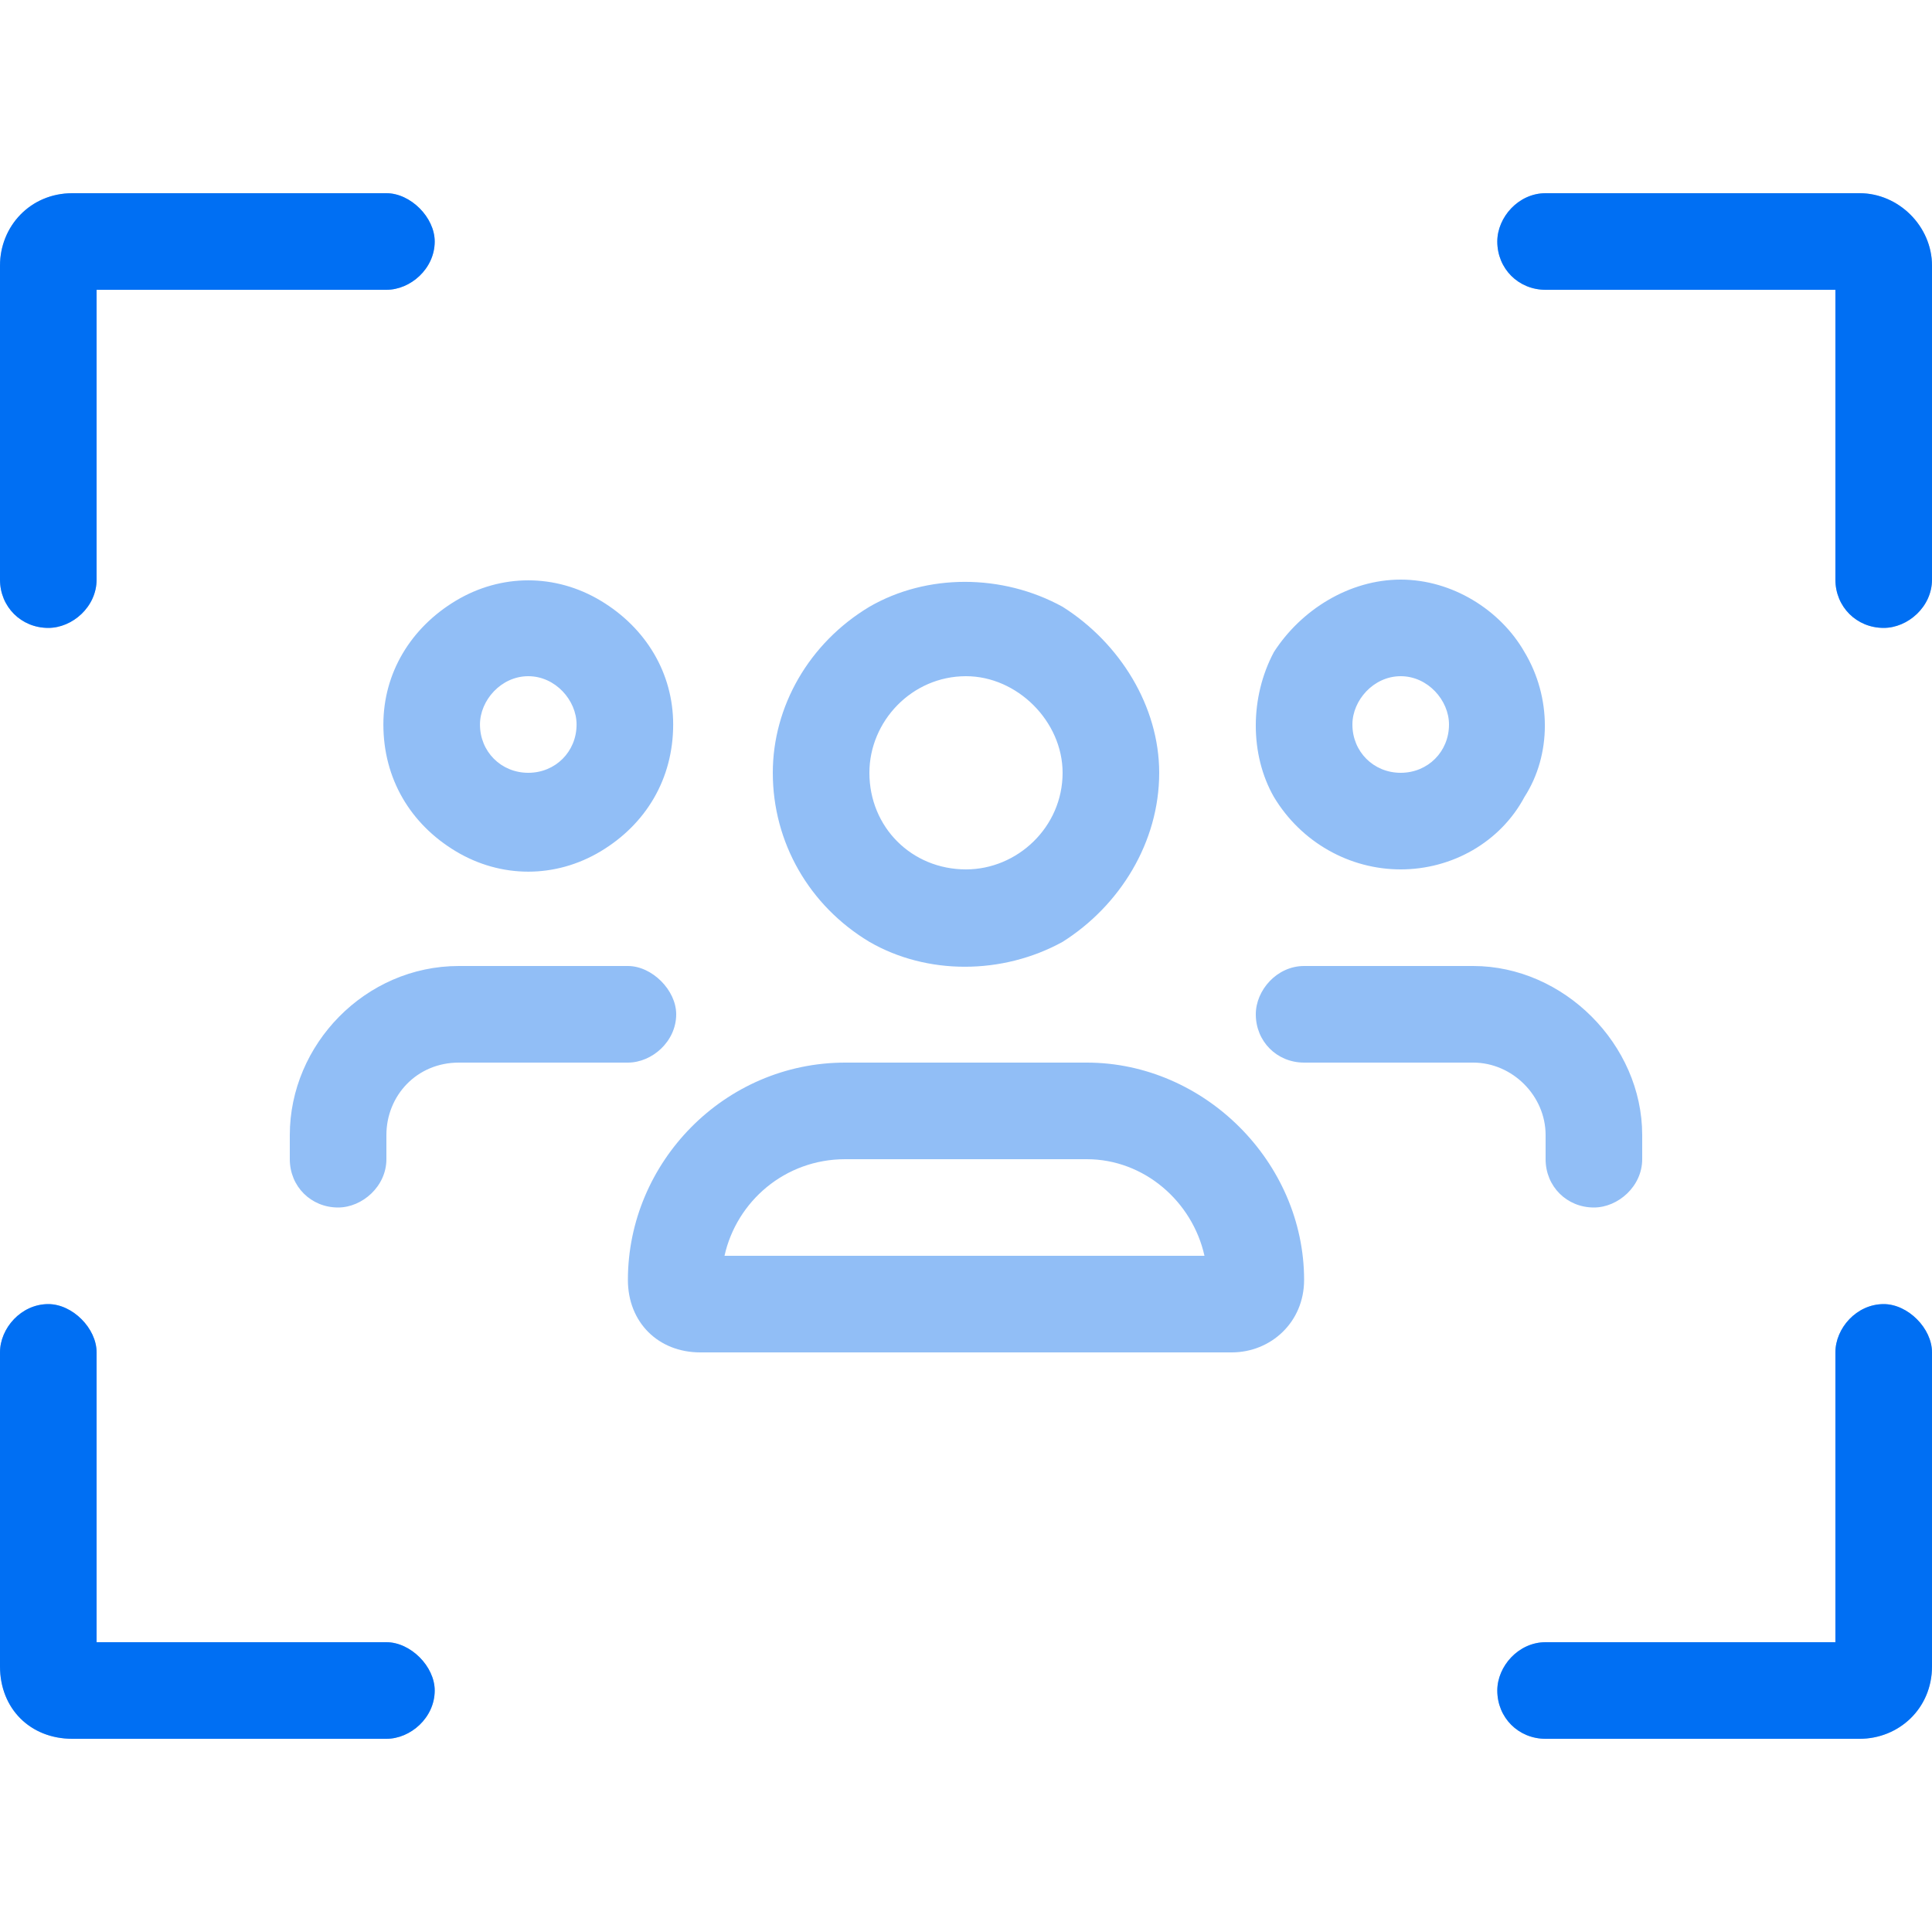 <svg width="60" height="60" viewBox="0 0 60 60" fill="none" xmlns="http://www.w3.org/2000/svg">
<path d="M3 9V18C3 18.844 2.25 19.5 1.5 19.5C0.656 19.5 0 18.844 0 18V8.25C0 7.031 0.938 6 2.25 6H12C12.75 6 13.5 6.75 13.5 7.5C13.5 8.344 12.75 9 12 9H3ZM57 9H48C47.156 9 46.5 8.344 46.5 7.5C46.5 6.75 47.156 6 48 6H57.75C58.969 6 60 7.031 60 8.25V18C60 18.844 59.25 19.5 58.5 19.5C57.656 19.5 57 18.844 57 18V9ZM12 51C12.75 51 13.5 51.75 13.5 52.5C13.5 53.344 12.75 54 12 54H2.25C0.938 54 0 53.062 0 51.75V42C0 41.25 0.656 40.5 1.5 40.5C2.25 40.5 3 41.25 3 42V51H12ZM57 51V42C57 41.25 57.656 40.5 58.5 40.5C59.25 40.5 60 41.25 60 42V51.75C60 53.062 58.969 54 57.75 54H48C47.156 54 46.5 53.344 46.5 52.5C46.5 51.75 47.156 51 48 51H57ZM27 24C27 25.688 28.312 27 30 27C31.594 27 33 25.688 33 24C33 22.406 31.594 21 30 21C28.312 21 27 22.406 27 24ZM36 24C36 26.156 34.781 28.125 33 29.25C31.125 30.281 28.781 30.281 27 29.25C25.125 28.125 24 26.156 24 24C24 21.938 25.125 19.969 27 18.844C28.781 17.812 31.125 17.812 33 18.844C34.781 19.969 36 21.938 36 24ZM33.75 36H26.25C24.375 36 22.875 37.312 22.5 39H37.406C37.031 37.312 35.531 36 33.75 36ZM26.25 33H33.75C37.406 33 40.5 36.094 40.5 39.75C40.5 41.062 39.469 42 38.25 42H21.75C20.438 42 19.5 41.062 19.5 39.75C19.5 36.094 22.5 33 26.25 33ZM14.906 22.5C14.906 23.344 15.562 24 16.406 24C17.25 24 17.906 23.344 17.906 22.5C17.906 21.75 17.25 21 16.406 21C15.562 21 14.906 21.75 14.906 22.5ZM20.906 22.5C20.906 24.188 20.062 25.594 18.656 26.438C17.25 27.281 15.562 27.281 14.156 26.438C12.75 25.594 11.906 24.188 11.906 22.5C11.906 20.906 12.75 19.5 14.156 18.656C15.562 17.812 17.25 17.812 18.656 18.656C20.062 19.5 20.906 20.906 20.906 22.5ZM12 35.25V36C12 36.844 11.25 37.5 10.5 37.5C9.656 37.5 9 36.844 9 36V35.25C9 32.438 11.344 30 14.25 30H19.5C20.25 30 21 30.75 21 31.5C21 32.344 20.25 33 19.5 33H14.25C12.938 33 12 34.031 12 35.25ZM43.5 21C42.656 21 42 21.75 42 22.5C42 23.344 42.656 24 43.5 24C44.344 24 45 23.344 45 22.5C45 21.75 44.344 21 43.5 21ZM43.5 27C41.906 27 40.406 26.156 39.562 24.75C38.812 23.438 38.812 21.656 39.562 20.25C40.406 18.938 41.906 18 43.5 18C45.094 18 46.594 18.938 47.344 20.25C48.188 21.656 48.188 23.438 47.344 24.75C46.594 26.156 45.094 27 43.5 27ZM45.75 33H40.5C39.656 33 39 32.344 39 31.5C39 30.75 39.656 30 40.5 30H45.75C48.562 30 51 32.438 51 35.25V36C51 36.844 50.25 37.5 49.5 37.5C48.656 37.5 48 36.844 48 36V35.25C48 34.031 46.969 33 45.75 33Z" fill="#91BEF6"/>
<path d="M3 9V18C3 18.844 2.25 19.5 1.5 19.5C0.656 19.5 0 18.844 0 18V8.25C0 7.031 0.938 6 2.25 6H12C12.75 6 13.5 6.75 13.5 7.5C13.5 8.344 12.75 9 12 9H3ZM57 9H48C47.156 9 46.5 8.344 46.5 7.5C46.5 6.75 47.156 6 48 6H57.75C58.969 6 60 7.031 60 8.25V18C60 18.844 59.25 19.5 58.5 19.5C57.656 19.5 57 18.844 57 18V9ZM12 51C12.75 51 13.5 51.75 13.5 52.5C13.5 53.344 12.75 54 12 54H2.25C0.938 54 0 53.062 0 51.75V42C0 41.25 0.656 40.5 1.5 40.5C2.25 40.5 3 41.25 3 42V51H12ZM57 51V42C57 41.25 57.656 40.5 58.5 40.5C59.25 40.5 60 41.25 60 42V51.75C60 53.062 58.969 54 57.75 54H48C47.156 54 46.5 53.344 46.5 52.5C46.5 51.75 47.156 51 48 51H57Z" fill="#006FF3"/>
</svg>

